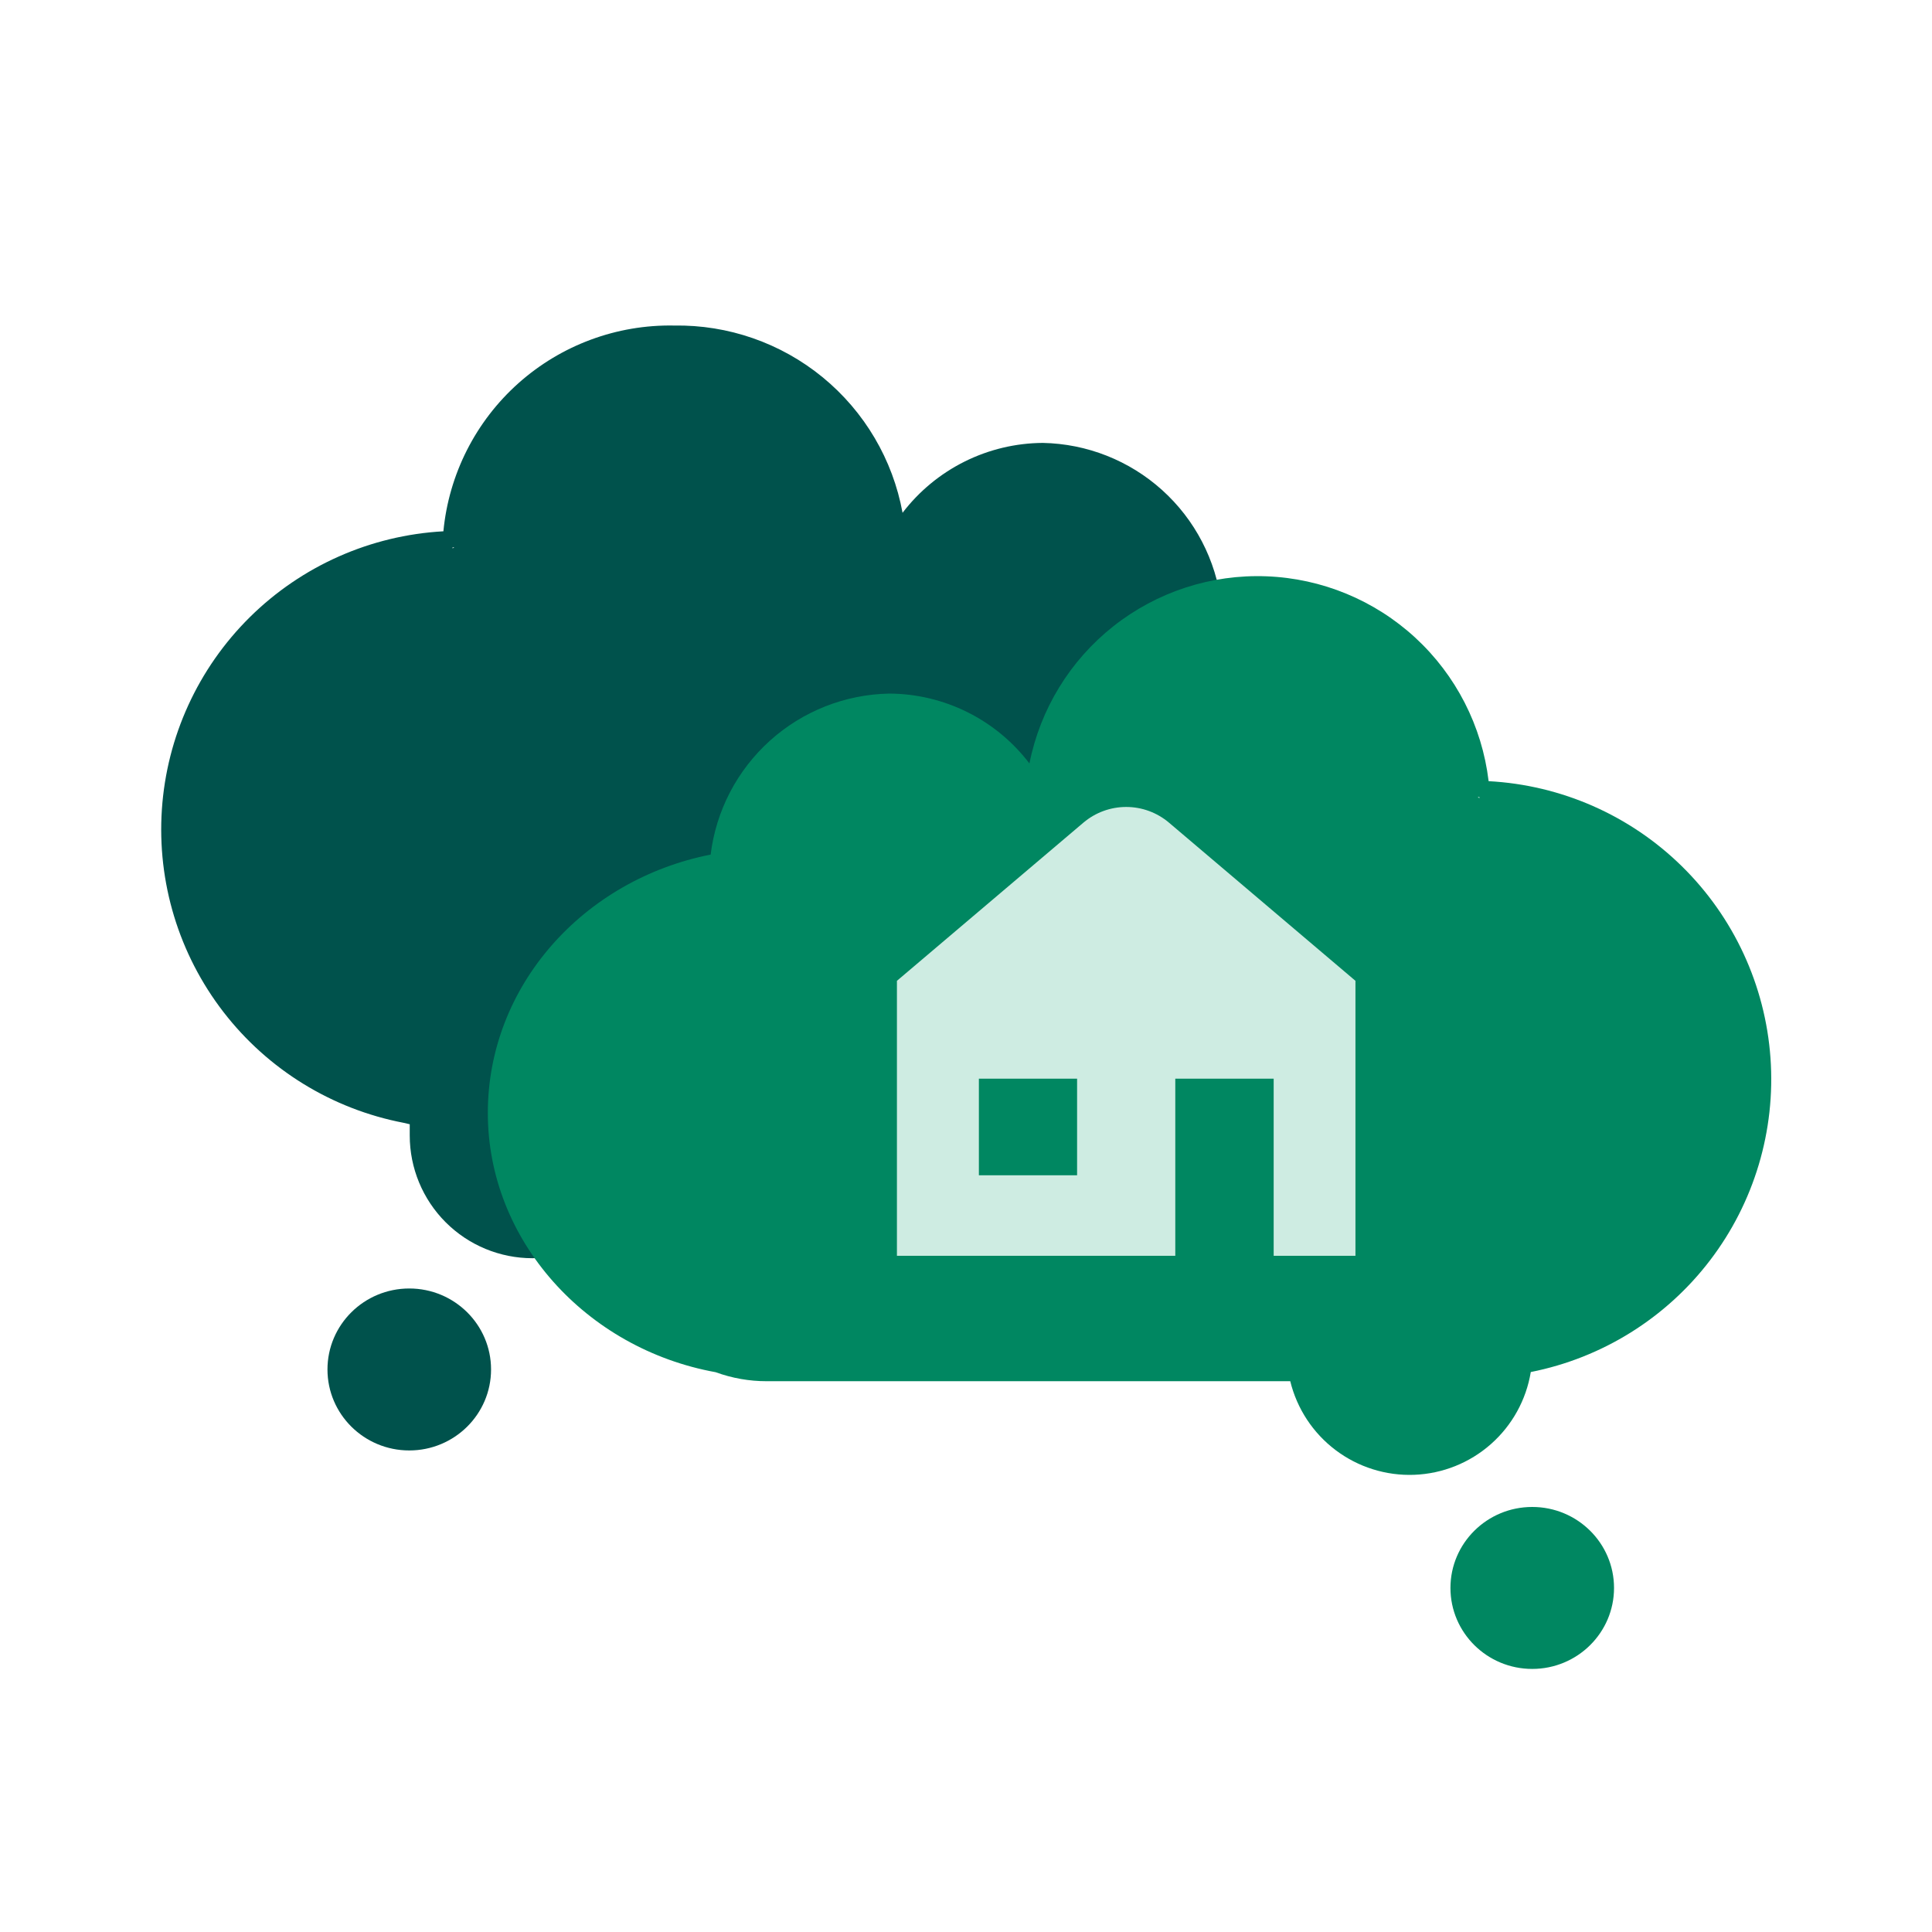 <svg width="160" height="160" viewBox="0 0 160 160" fill="none" xmlns="http://www.w3.org/2000/svg">
<path d="M101.146 50.013C100.701 46.383 98.96 43.035 96.243 40.585C93.526 38.136 90.017 36.749 86.36 36.68C84.111 36.694 81.895 37.223 79.882 38.226C77.869 39.229 76.112 40.68 74.746 42.467C73.939 38.06 71.594 34.084 68.13 31.244C64.665 28.405 60.305 26.887 55.827 26.96C51.081 26.871 46.477 28.577 42.934 31.736C39.392 34.895 37.172 39.275 36.72 44C30.692 44.333 24.994 46.859 20.699 51.102C16.405 55.345 13.811 61.013 13.406 67.037C13.001 73.06 14.813 79.024 18.501 83.804C22.189 88.584 27.497 91.85 33.426 92.987L33.933 93.106C33.933 93.413 33.933 93.733 33.933 94.04C33.933 96.734 35.004 99.319 36.909 101.224C38.814 103.129 41.399 104.2 44.093 104.2C46.788 104.2 49.372 103.129 51.277 101.224C53.183 99.319 54.253 96.734 54.253 94.04C54.253 93.933 54.253 93.813 54.253 93.707H96.507C97.949 93.704 99.38 93.447 100.733 92.947C111.48 91.013 119.6 82.147 119.6 71.48C119.6 60.813 111.68 52.106 101.146 50.013ZM37.48 45.333H37.627L37.48 45.413V45.333Z" fill="#00524C"/>
<path d="M33.894 120.12C37.634 120.12 40.667 117.117 40.667 113.413C40.667 109.709 37.634 106.707 33.894 106.707C30.153 106.707 27.12 109.709 27.12 113.413C27.12 117.117 30.153 120.12 33.894 120.12Z" fill="#00524C"/>
<path d="M123.28 64.68C122.733 60.128 120.58 55.92 117.209 52.812C113.837 49.705 109.468 47.902 104.887 47.727C100.305 47.551 95.811 49.016 92.213 51.857C88.614 54.698 86.146 58.729 85.253 63.227C83.891 61.436 82.135 59.983 80.121 58.979C78.108 57.976 75.89 57.449 73.64 57.44C69.983 57.509 66.473 58.896 63.757 61.345C61.04 63.795 59.299 67.142 58.853 70.773C48.32 72.853 40.4 81.64 40.4 92.173C40.4 102.706 48.52 111.693 59.267 113.64C60.621 114.135 62.051 114.388 63.493 114.386H106.853C107.41 116.664 108.736 118.679 110.608 120.091C112.479 121.503 114.781 122.226 117.123 122.137C119.466 122.047 121.706 121.151 123.464 119.601C125.223 118.05 126.392 115.94 126.773 113.626C132.683 112.455 137.962 109.166 141.617 104.376C145.273 99.587 147.053 93.628 146.624 87.618C146.195 81.608 143.586 75.962 139.287 71.741C134.989 67.519 129.296 65.013 123.28 64.693V64.68ZM122.52 66.013V66.093L122.373 66.013H122.52Z" fill="#008761"/>
<path d="M126.893 138.213C130.634 138.213 133.667 135.21 133.667 131.506C133.667 127.802 130.634 124.8 126.893 124.8C123.153 124.8 120.12 127.802 120.12 131.506C120.12 135.21 123.153 138.213 126.893 138.213Z" fill="#008761"/>
<path d="M96.8 68.12C95.811 67.286 94.56 66.829 93.266 66.829C91.973 66.829 90.722 67.286 89.733 68.12L74.28 81.227V104H97.333V89.333H105.48V104H112.253V81.227L96.8 68.12ZM89.2 97.333H81.067V89.333H89.2V97.333Z" fill="#CEECE2"/>
</svg>
